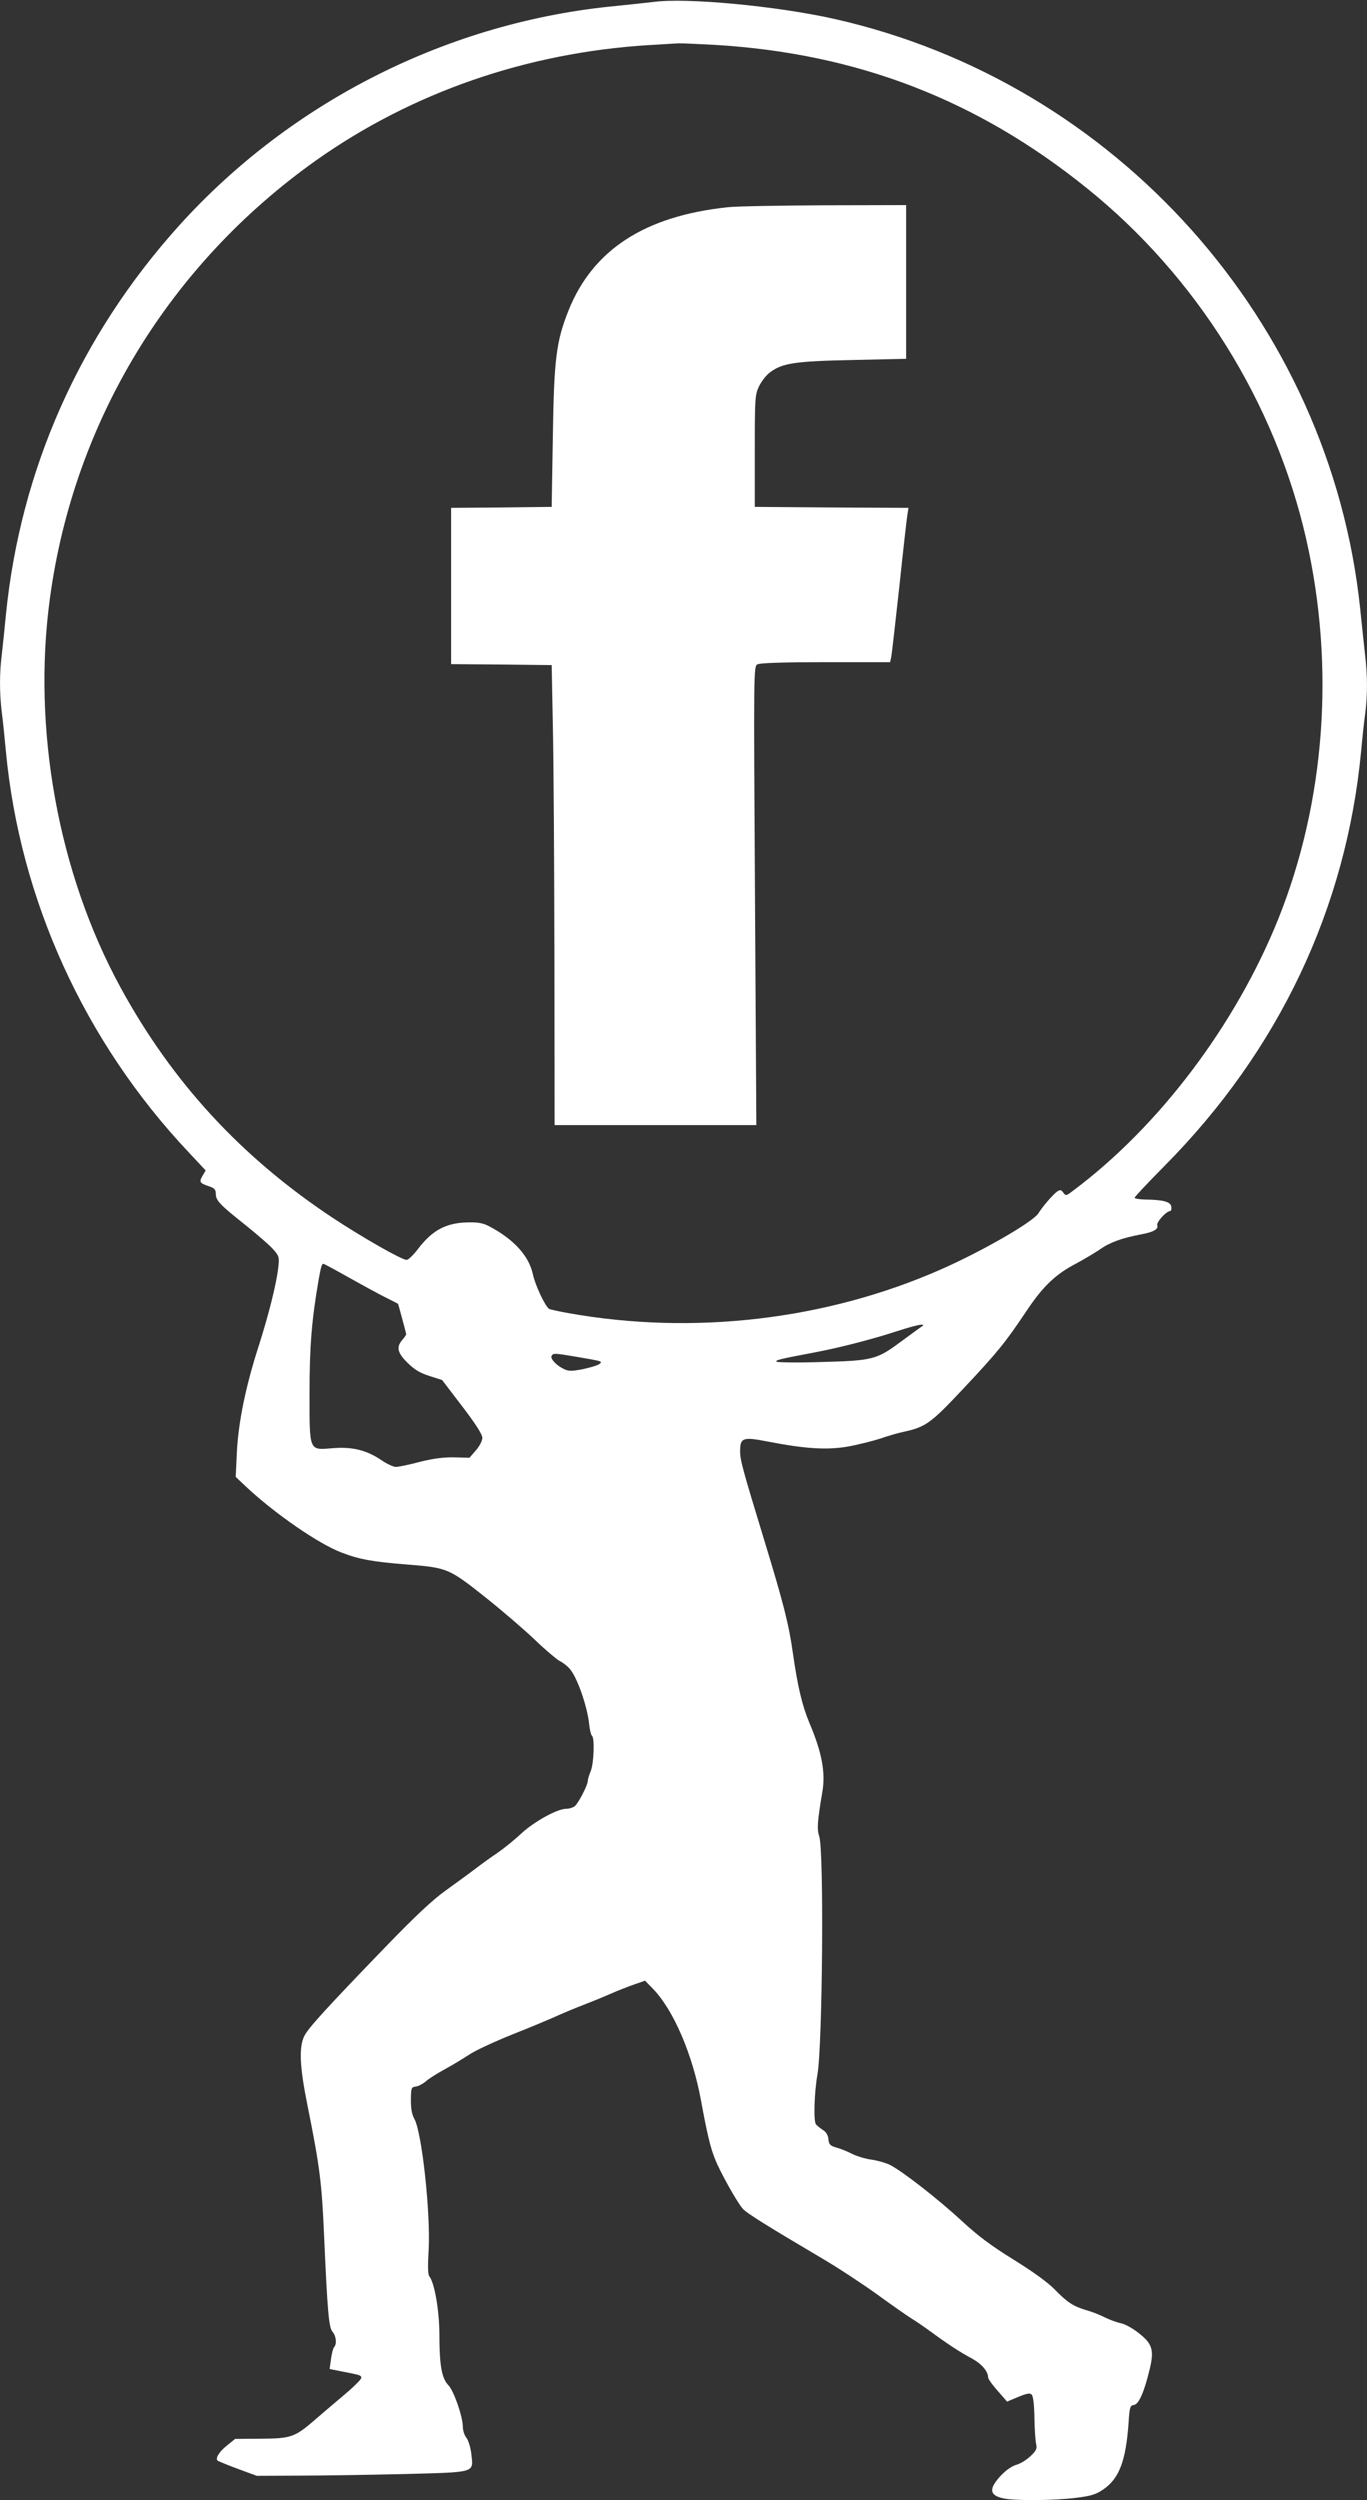 <?xml version="1.0" standalone="no"?>
<!DOCTYPE svg PUBLIC "-//W3C//DTD SVG 20010904//EN"
 "http://www.w3.org/TR/2001/REC-SVG-20010904/DTD/svg10.dtd">
<svg version="1.0" xmlns="http://www.w3.org/2000/svg"
 width="700pt" height="1280pt" viewBox="0 0 700 1280"
 preserveAspectRatio="xMidYMid meet">
<rect x="0" y="0" width="700" height="1280" fill="#333333" stroke="none"/>
<g transform="translate(0,1280) scale(0.1,-0.1)"
fill="#ffffff" stroke="none">
<path d="M3345 12790 c-33 -4 -116 -13 -185 -20 -858 -80 -1667 -487 -2243
-1125 -509 -565 -813 -1250 -887 -1995 -6 -63 -15 -151 -20 -194 -13 -100 -13
-201 -1 -302 6 -43 15 -133 21 -199 72 -763 403 -1488 935 -2053 l88 -94 -16
-28 c-19 -32 -15 -37 38 -55 23 -8 30 -16 30 -36 0 -35 19 -55 151 -160 61
-49 126 -105 143 -125 30 -34 32 -39 26 -93 -10 -86 -49 -241 -100 -401 -66
-204 -104 -388 -112 -543 l-6 -128 54 -51 c145 -136 369 -291 487 -336 93 -36
164 -48 342 -62 200 -16 210 -20 395 -167 88 -70 203 -169 255 -219 52 -50
109 -98 125 -107 17 -8 40 -26 51 -39 38 -40 92 -194 101 -286 3 -29 10 -55
14 -58 15 -9 10 -142 -6 -181 -8 -19 -15 -42 -15 -50 0 -22 -49 -116 -67 -130
-9 -7 -28 -13 -43 -13 -46 0 -164 -65 -231 -127 -35 -33 -89 -76 -119 -97 -30
-20 -83 -58 -117 -84 -34 -26 -103 -76 -153 -112 -64 -46 -153 -129 -299 -280
-311 -322 -401 -421 -422 -462 -29 -57 -25 -157 16 -359 63 -314 73 -393 85
-674 17 -384 24 -461 43 -483 18 -20 23 -62 8 -78 -5 -5 -12 -32 -16 -61 l-7
-51 59 -12 c99 -19 103 -20 103 -34 0 -7 -37 -44 -82 -82 -45 -38 -115 -97
-155 -132 -104 -90 -123 -96 -279 -97 l-130 -1 -42 -34 c-40 -32 -60 -65 -48
-77 3 -3 50 -22 103 -42 l98 -36 215 1 c118 0 359 4 535 8 375 10 359 5 349
100 -4 35 -15 71 -25 85 -11 13 -19 39 -19 57 0 52 -46 184 -74 213 -34 35
-46 103 -46 258 0 123 -25 268 -52 300 -7 9 -8 55 -3 135 10 188 -34 599 -73
670 -13 23 -18 53 -18 98 1 62 2 65 26 68 14 2 36 14 50 26 14 13 57 40 95 61
39 21 95 55 127 76 31 21 130 67 220 103 89 35 194 79 231 96 38 17 96 41 130
54 34 13 96 38 137 56 41 18 99 41 129 51 l54 19 43 -44 c104 -109 201 -335
244 -571 31 -169 48 -240 71 -297 25 -65 114 -224 143 -256 20 -23 135 -94
406 -254 80 -47 206 -130 280 -183 74 -54 153 -109 175 -123 22 -13 67 -44
100 -68 84 -62 151 -106 213 -139 49 -27 82 -65 82 -97 0 -7 22 -38 49 -68
l48 -55 57 24 c44 18 60 21 69 12 8 -8 13 -53 14 -119 1 -59 5 -119 9 -135 5
-23 1 -33 -30 -62 -20 -19 -53 -39 -73 -44 -23 -7 -53 -28 -80 -57 -60 -66
-57 -98 13 -114 55 -13 258 -12 371 2 80 10 104 17 142 43 82 56 116 145 130
340 5 83 8 90 28 93 25 4 52 66 80 182 24 99 14 131 -55 185 -31 25 -73 48
-92 51 -19 4 -55 17 -80 29 -25 13 -68 30 -97 38 -67 20 -97 39 -163 107 -34
35 -113 92 -210 152 -115 71 -184 123 -265 198 -121 112 -307 257 -370 288
-22 10 -64 22 -94 26 -30 4 -72 17 -95 28 -23 12 -59 27 -81 33 -35 10 -40 16
-43 44 -2 21 -12 37 -30 48 -15 10 -30 22 -34 28 -13 17 -8 166 8 255 26 149
34 1148 9 1219 -12 36 -10 74 16 227 17 100 -2 202 -66 353 -38 91 -61 190
-85 359 -20 144 -49 258 -145 572 -113 371 -125 414 -125 461 0 69 14 74 142
49 191 -37 301 -44 407 -26 52 9 127 28 168 41 40 14 95 30 121 35 113 25 138
43 306 222 172 183 214 234 324 399 83 124 148 186 252 240 41 22 96 55 123
73 47 34 111 58 207 76 66 12 93 27 86 47 -6 15 46 73 66 73 5 0 8 10 6 22 -3
26 -43 36 -135 37 -29 1 -53 5 -53 9 0 5 69 78 153 163 586 591 931 1320 1007
2124 6 66 15 153 21 193 12 93 12 193 -1 301 -5 47 -17 154 -25 236 -154 1467
-1250 2695 -2696 3019 -296 66 -758 109 -924 86z m320 -220 c724 -44 1338
-280 1900 -733 561 -451 964 -1095 1124 -1798 148 -653 97 -1343 -143 -1943
-219 -544 -610 -1062 -1050 -1391 -36 -28 -39 -28 -51 -11 -12 16 -16 16 -33
5 -22 -17 -71 -73 -95 -111 -28 -44 -286 -193 -497 -286 -586 -259 -1267 -339
-1907 -225 -50 9 -96 19 -101 22 -21 14 -71 121 -83 176 -20 95 -97 180 -224
247 -30 16 -57 21 -105 20 -115 -1 -187 -40 -261 -138 -23 -30 -48 -54 -57
-54 -25 0 -228 116 -378 215 -469 311 -822 694 -1087 1180 -319 585 -453 1324
-361 1995 123 904 612 1707 1364 2240 491 347 1077 550 1700 589 74 4 144 9
155 9 11 1 97 -3 190 -8z m-1881 -6309 c66 -37 150 -83 186 -101 36 -18 66
-33 68 -35 2 -2 41 -147 42 -156 0 -3 -9 -16 -20 -29 -32 -37 -25 -66 28 -118
37 -36 65 -52 113 -67 l63 -20 103 -135 c69 -90 103 -144 103 -161 0 -15 -14
-42 -33 -64 l-33 -38 -76 2 c-55 1 -106 -5 -178 -23 -55 -15 -111 -26 -123
-26 -12 0 -45 15 -73 34 -76 52 -150 70 -249 62 -124 -10 -120 -21 -120 283 0
237 11 372 46 576 13 73 17 85 25 85 3 0 61 -31 128 -69z m2926 -259 c-13 -9
-60 -44 -104 -76 -118 -87 -141 -92 -403 -99 -122 -4 -225 -2 -227 2 -5 8 14
13 194 47 123 23 299 68 420 108 58 19 114 34 125 34 18 1 18 -1 -5 -16z
m-1765 -147 c142 -24 143 -24 123 -39 -10 -7 -48 -18 -86 -26 -59 -11 -72 -10
-98 3 -38 19 -68 53 -59 66 8 14 13 14 120 -4z"/>
<path d="M3726 11739 c-424 -45 -690 -217 -815 -529 -63 -159 -74 -247 -80
-645 l-6 -360 -257 -3 -258 -2 0 -400 0 -400 258 -2 257 -3 6 -310 c4 -170 7
-700 8 -1177 l1 -868 517 0 516 0 -7 1174 c-7 1164 -7 1175 13 1185 13 7 137
11 350 11 l329 0 6 28 c3 15 21 176 41 357 19 182 38 347 41 367 l6 38 -394 2
-393 3 0 285 c0 270 1 287 21 331 12 25 37 58 56 72 63 48 128 58 426 64 l272
6 0 393 0 394 -417 -1 c-230 -1 -454 -5 -497 -10z"/>
</g>
</svg>
